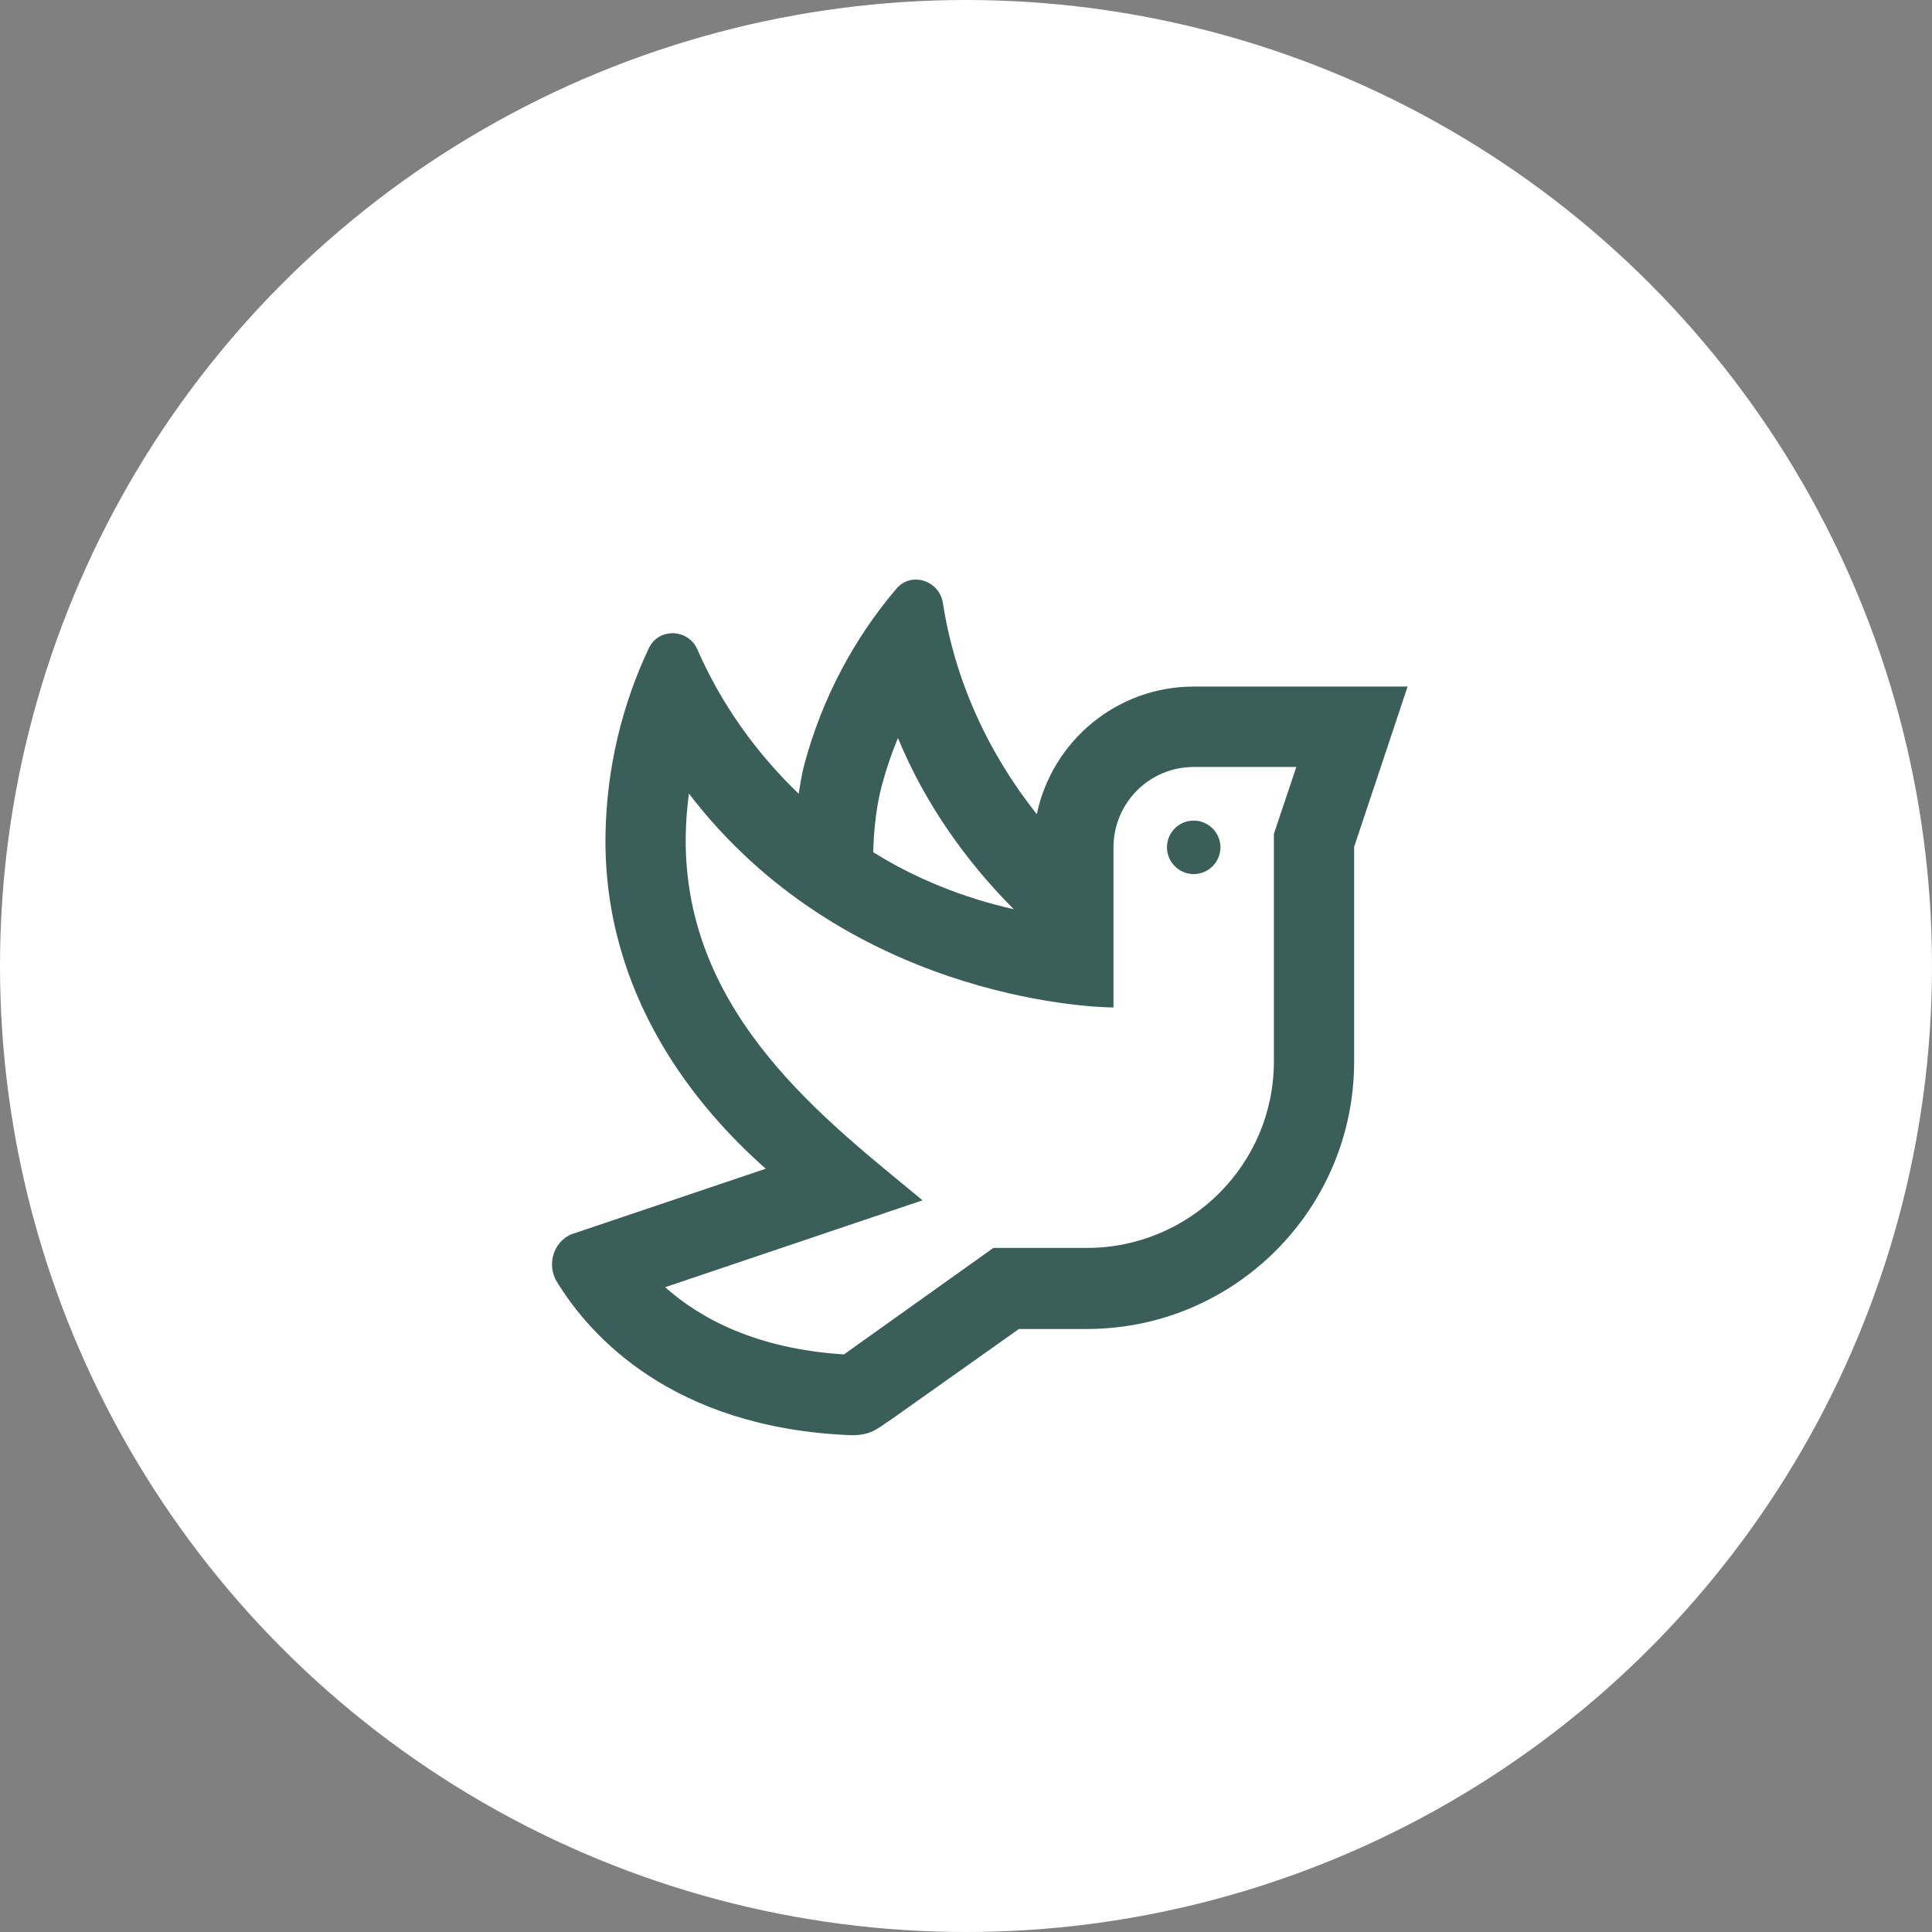 <?xml version="1.0" encoding="UTF-8"?>
<svg width="70px" height="70px" viewBox="0 0 70 70" version="1.1" xmlns="http://www.w3.org/2000/svg" xmlns:xlink="http://www.w3.org/1999/xlink">
    <rect x="0" y="0" width="70" height="70" fill="#808080" stroke="none"/>
    <!-- Generator: Sketch 60.1 (88133) - https://sketch.com -->
    <title>Group 9</title>
    <desc>Created with Sketch.</desc>
    <g id="Page-1" stroke="none" stroke-width="1" fill="none" fill-rule="evenodd">
        <g id="Gedenkportal" transform="translate(-267, -1524)">
            <g id="Group-9" transform="translate(267, 1524)">
                <circle id="Oval-Copy-4" fill="#FFFFFF" cx="35" cy="35" r="35"></circle>
                <g id="dove" transform="translate(20, 21)" fill="#3A5E58" fill-rule="nonzero">
                    <path d="M22.282,9.701 C22.282,10.234 22.717,10.67 23.25,10.67 C23.783,10.67 24.219,10.234 24.219,9.701 C24.219,9.168 23.783,8.732 23.25,8.732 C22.711,8.732 22.282,9.168 22.282,9.701 Z M23.25,3.876 C20.453,3.876 18.116,5.862 17.565,8.502 C15.809,6.286 14.598,3.67 14.162,0.843 C14.035,0.037 13.018,-0.308 12.473,0.334 C10.954,2.126 9.791,4.276 9.143,6.698 C9.046,7.049 8.998,7.406 8.937,7.758 C7.4,6.28 6.134,4.518 5.268,2.532 C4.935,1.769 3.858,1.739 3.507,2.49 C2.532,4.554 1.975,6.849 1.938,9.271 C1.86,15.09 5.256,19.147 7.745,21.345 L0.836,23.676 C0.098,23.876 -0.235,24.779 0.183,25.451 C1.381,27.406 4.354,30.719 10.766,30.997 C11.583,31.033 11.831,30.719 12.292,30.428 L16.917,27.152 L19.375,27.152 C24.728,27.152 29.063,22.811 29.063,17.458 L29.063,9.683 L31,3.876 L23.25,3.876 Z M11.953,7.449 C12.11,6.861 12.304,6.292 12.534,5.741 C13.496,8.066 14.95,10.155 16.73,11.942 C14.901,11.53 13.182,10.84 11.638,9.877 C11.662,9.047 11.747,8.23 11.953,7.449 Z M26.156,9.211 L26.156,17.452 C26.156,21.194 23.117,24.215 19.375,24.215 L15.991,24.215 L10.578,28.073 C7.412,27.873 5.377,26.777 4.1,25.638 L13.424,22.49 C10.045,19.674 4.76,15.811 4.845,9.308 C4.851,8.763 4.893,8.278 4.96,7.752 C10.572,15.084 19.375,15.502 20.344,15.502 L20.344,9.701 C20.344,8.091 21.646,6.789 23.25,6.789 L26.968,6.789 L26.156,9.211 Z" id="Shape"></path>
                </g>
            </g>
        </g>
    </g>
</svg>